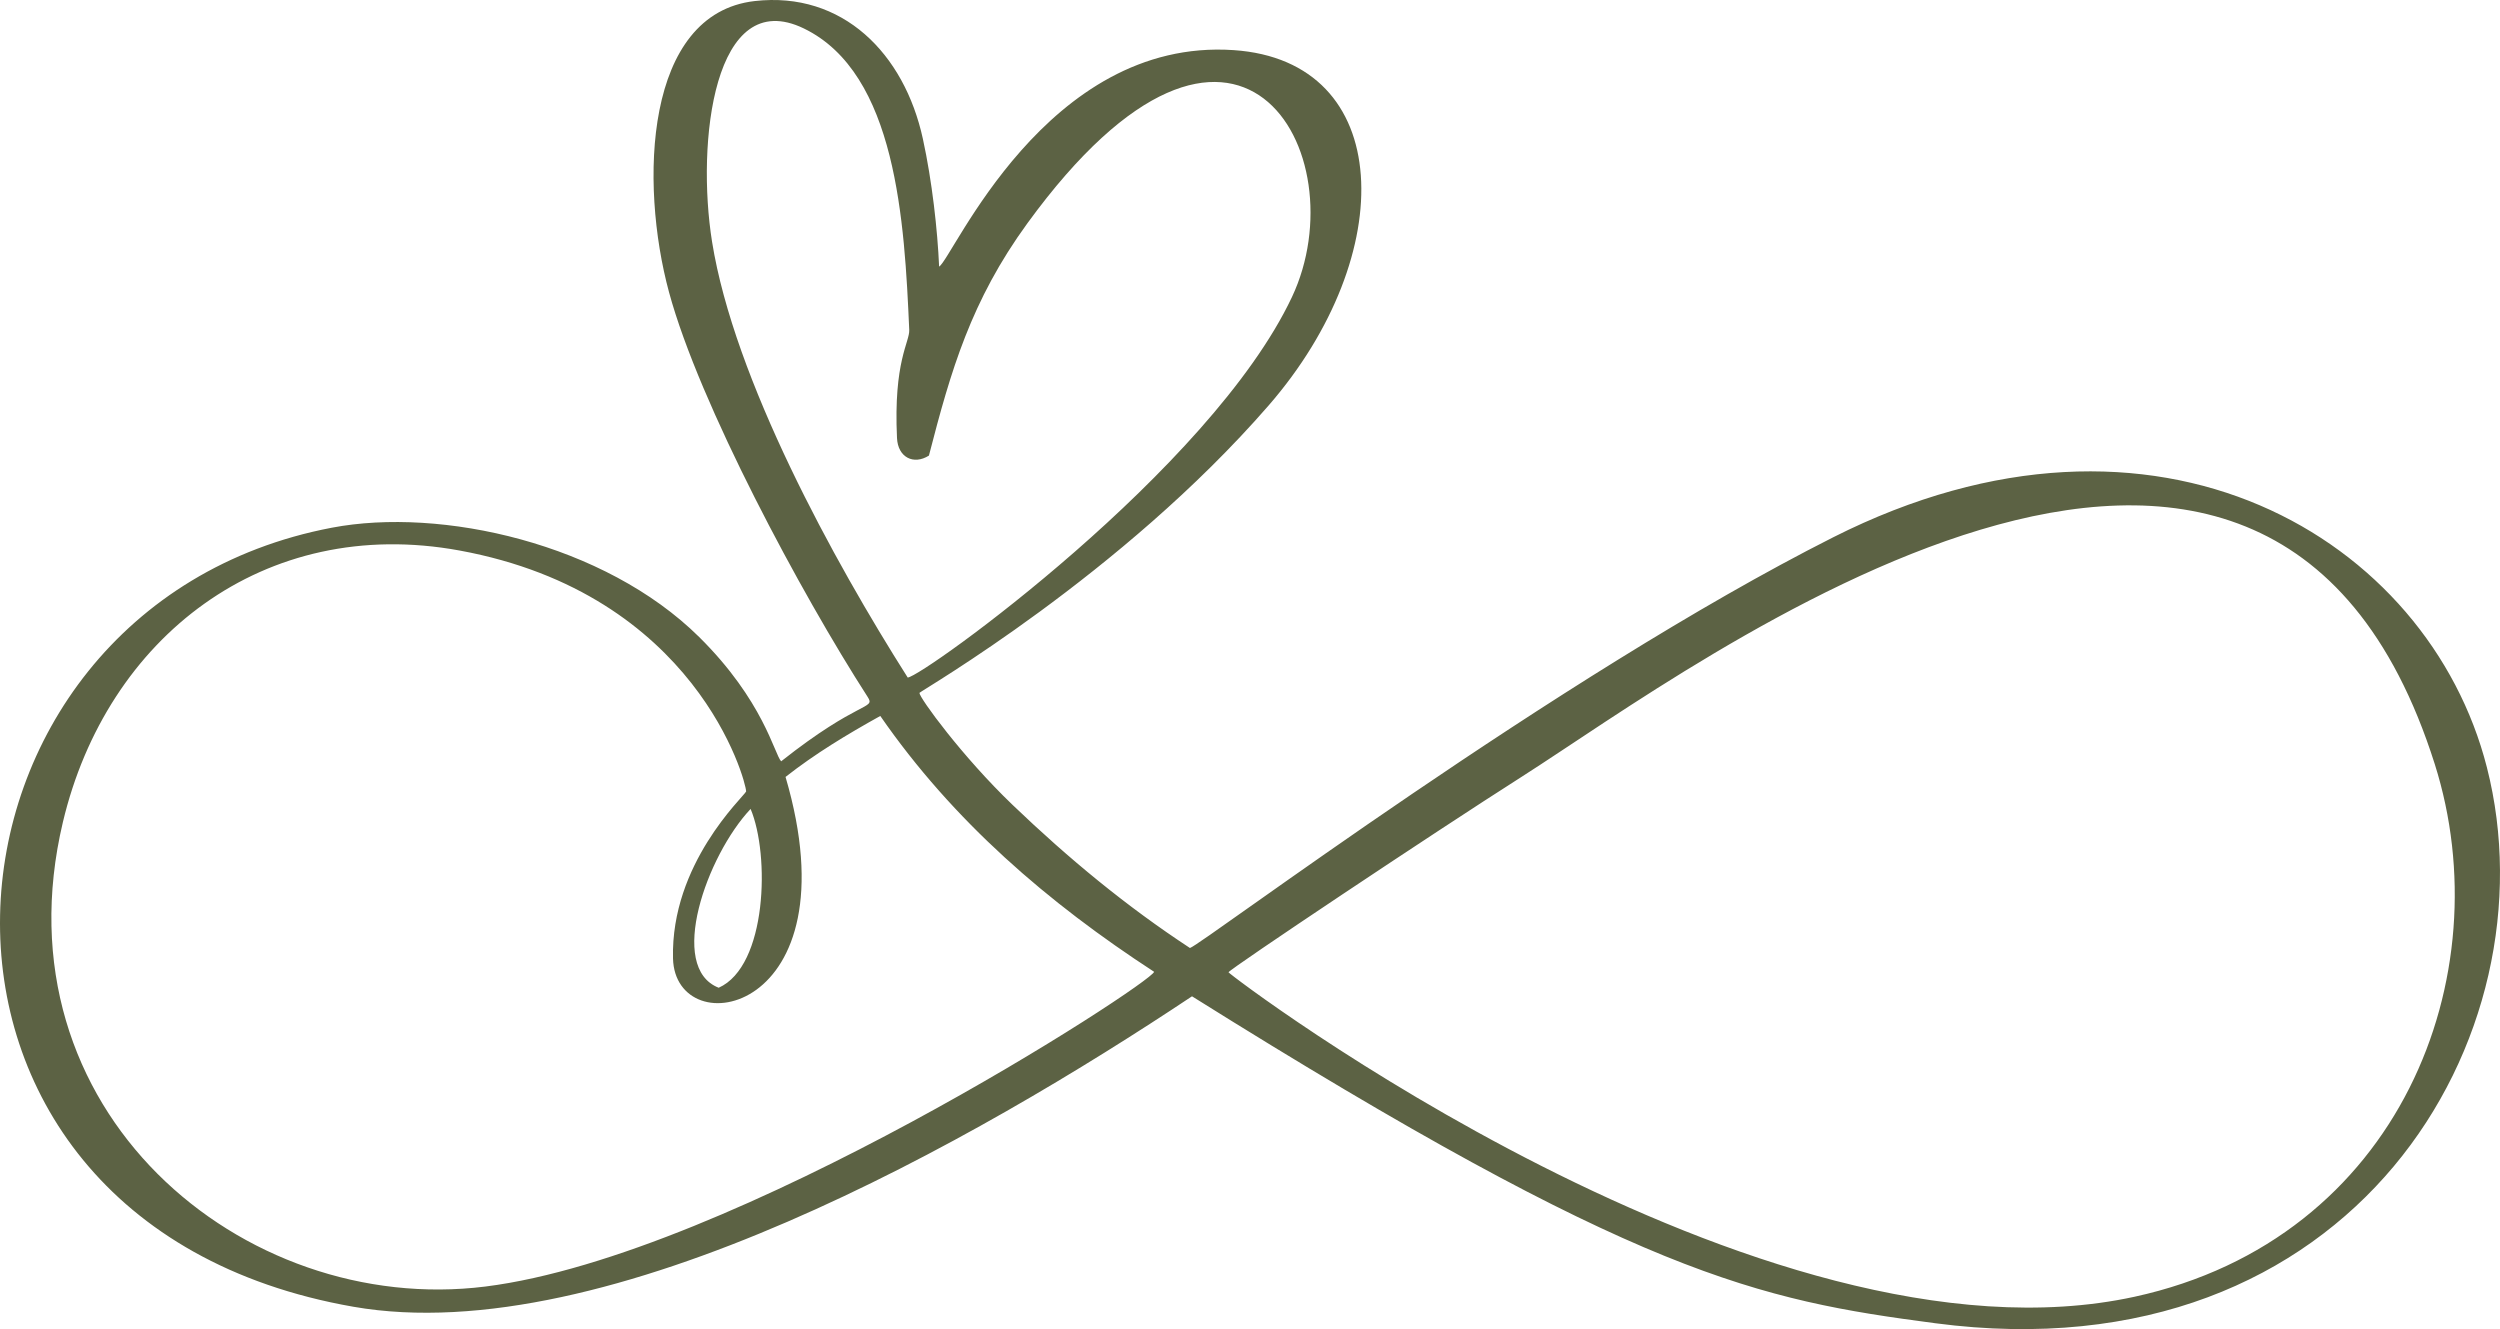 <?xml version="1.0" encoding="UTF-8" standalone="no"?><svg xmlns="http://www.w3.org/2000/svg" xmlns:xlink="http://www.w3.org/1999/xlink" fill="#5c6244" height="531.6" preserveAspectRatio="xMidYMid meet" version="1" viewBox="0.0 0.0 1000.0 531.6" width="1000" zoomAndPan="magnify"><defs><clipPath id="a"><path d="M 0 0 L 1000 0 L 1000 531.648 L 0 531.648 Z M 0 0"/></clipPath></defs><g><g clip-path="url(#a)" id="change1_1"><path d="M 300.242 323.574 C 282.648 342.285 266.832 387.043 287.48 395.098 C 306.863 386.43 307.98 341.953 300.242 323.574 Z M 363.09 271.023 C 369.262 270.512 484.199 187.852 516.766 118.852 C 543.727 61.723 494.938 -26.047 410.98 89.285 C 388.375 120.34 380.355 148.188 371.57 182.234 C 365.434 186.109 359.168 182.949 358.801 175.238 C 357.344 144.465 363.91 136.852 363.695 131.957 C 361.805 88.848 358.629 29.348 321.539 11.383 C 285.512 -6.07 278.457 56.988 284.828 96.734 C 293.637 151.691 333.41 224.25 363.09 271.023 Z M 298.453 316.594 C 298.422 312.383 278.488 237.582 183.812 220.203 C 105.68 205.863 42.652 255.055 25.148 328.887 C -2.172 444.137 97.102 526.777 194.141 514.617 C 293.391 502.18 460.336 393.445 461.652 388.727 C 419.25 361.121 381.266 328.508 352.117 286.383 C 338.73 293.824 326.008 301.504 314.215 310.773 C 342.211 406.07 270.062 418.328 269.203 383.367 C 268.277 345.477 297.316 318.871 298.453 316.594 Z M 491.398 388.906 C 491.73 390.047 704.387 551.246 853.781 518.707 C 960.199 495.531 1000.66 390.121 973.914 305.668 C 906.637 93.223 678.199 266.426 609.062 310.461 C 572.469 333.766 492.145 387.438 491.398 388.906 Z M 312.465 304.523 C 343.73 279.809 350.305 283.805 347.098 278.824 C 320.477 237.508 279.707 161.465 267.625 116.941 C 255.703 73.008 257.844 5.426 301.902 0.418 C 337.008 -3.574 361.699 21.359 369.148 55.523 C 372.863 72.559 375 91.965 375.648 106.641 C 380.996 103.656 418.312 14.953 493.453 20.047 C 557.934 24.41 559.973 101.738 507.449 162.191 C 448.523 230.008 368.609 276.156 367.77 277.152 C 367.723 279.07 384.914 302.676 405.02 321.945 C 427.465 343.465 450.602 362.547 475.98 379.203 C 480.719 377.848 623.094 270.504 733.328 214.891 C 862.969 149.484 971.402 215.562 994.742 306.891 C 1022.141 414.086 941.531 551.348 774.09 529.293 C 703.004 519.93 655.391 510.375 476.801 398.52 C 391.129 455.59 242.938 540.473 141.367 522.703 C -55.531 488.262 -35.75 243.23 132.734 211.082 C 176.441 202.738 241.82 217.363 279.672 254.812 C 305.449 280.316 309.758 301.699 312.465 304.523"/></g></g></svg>